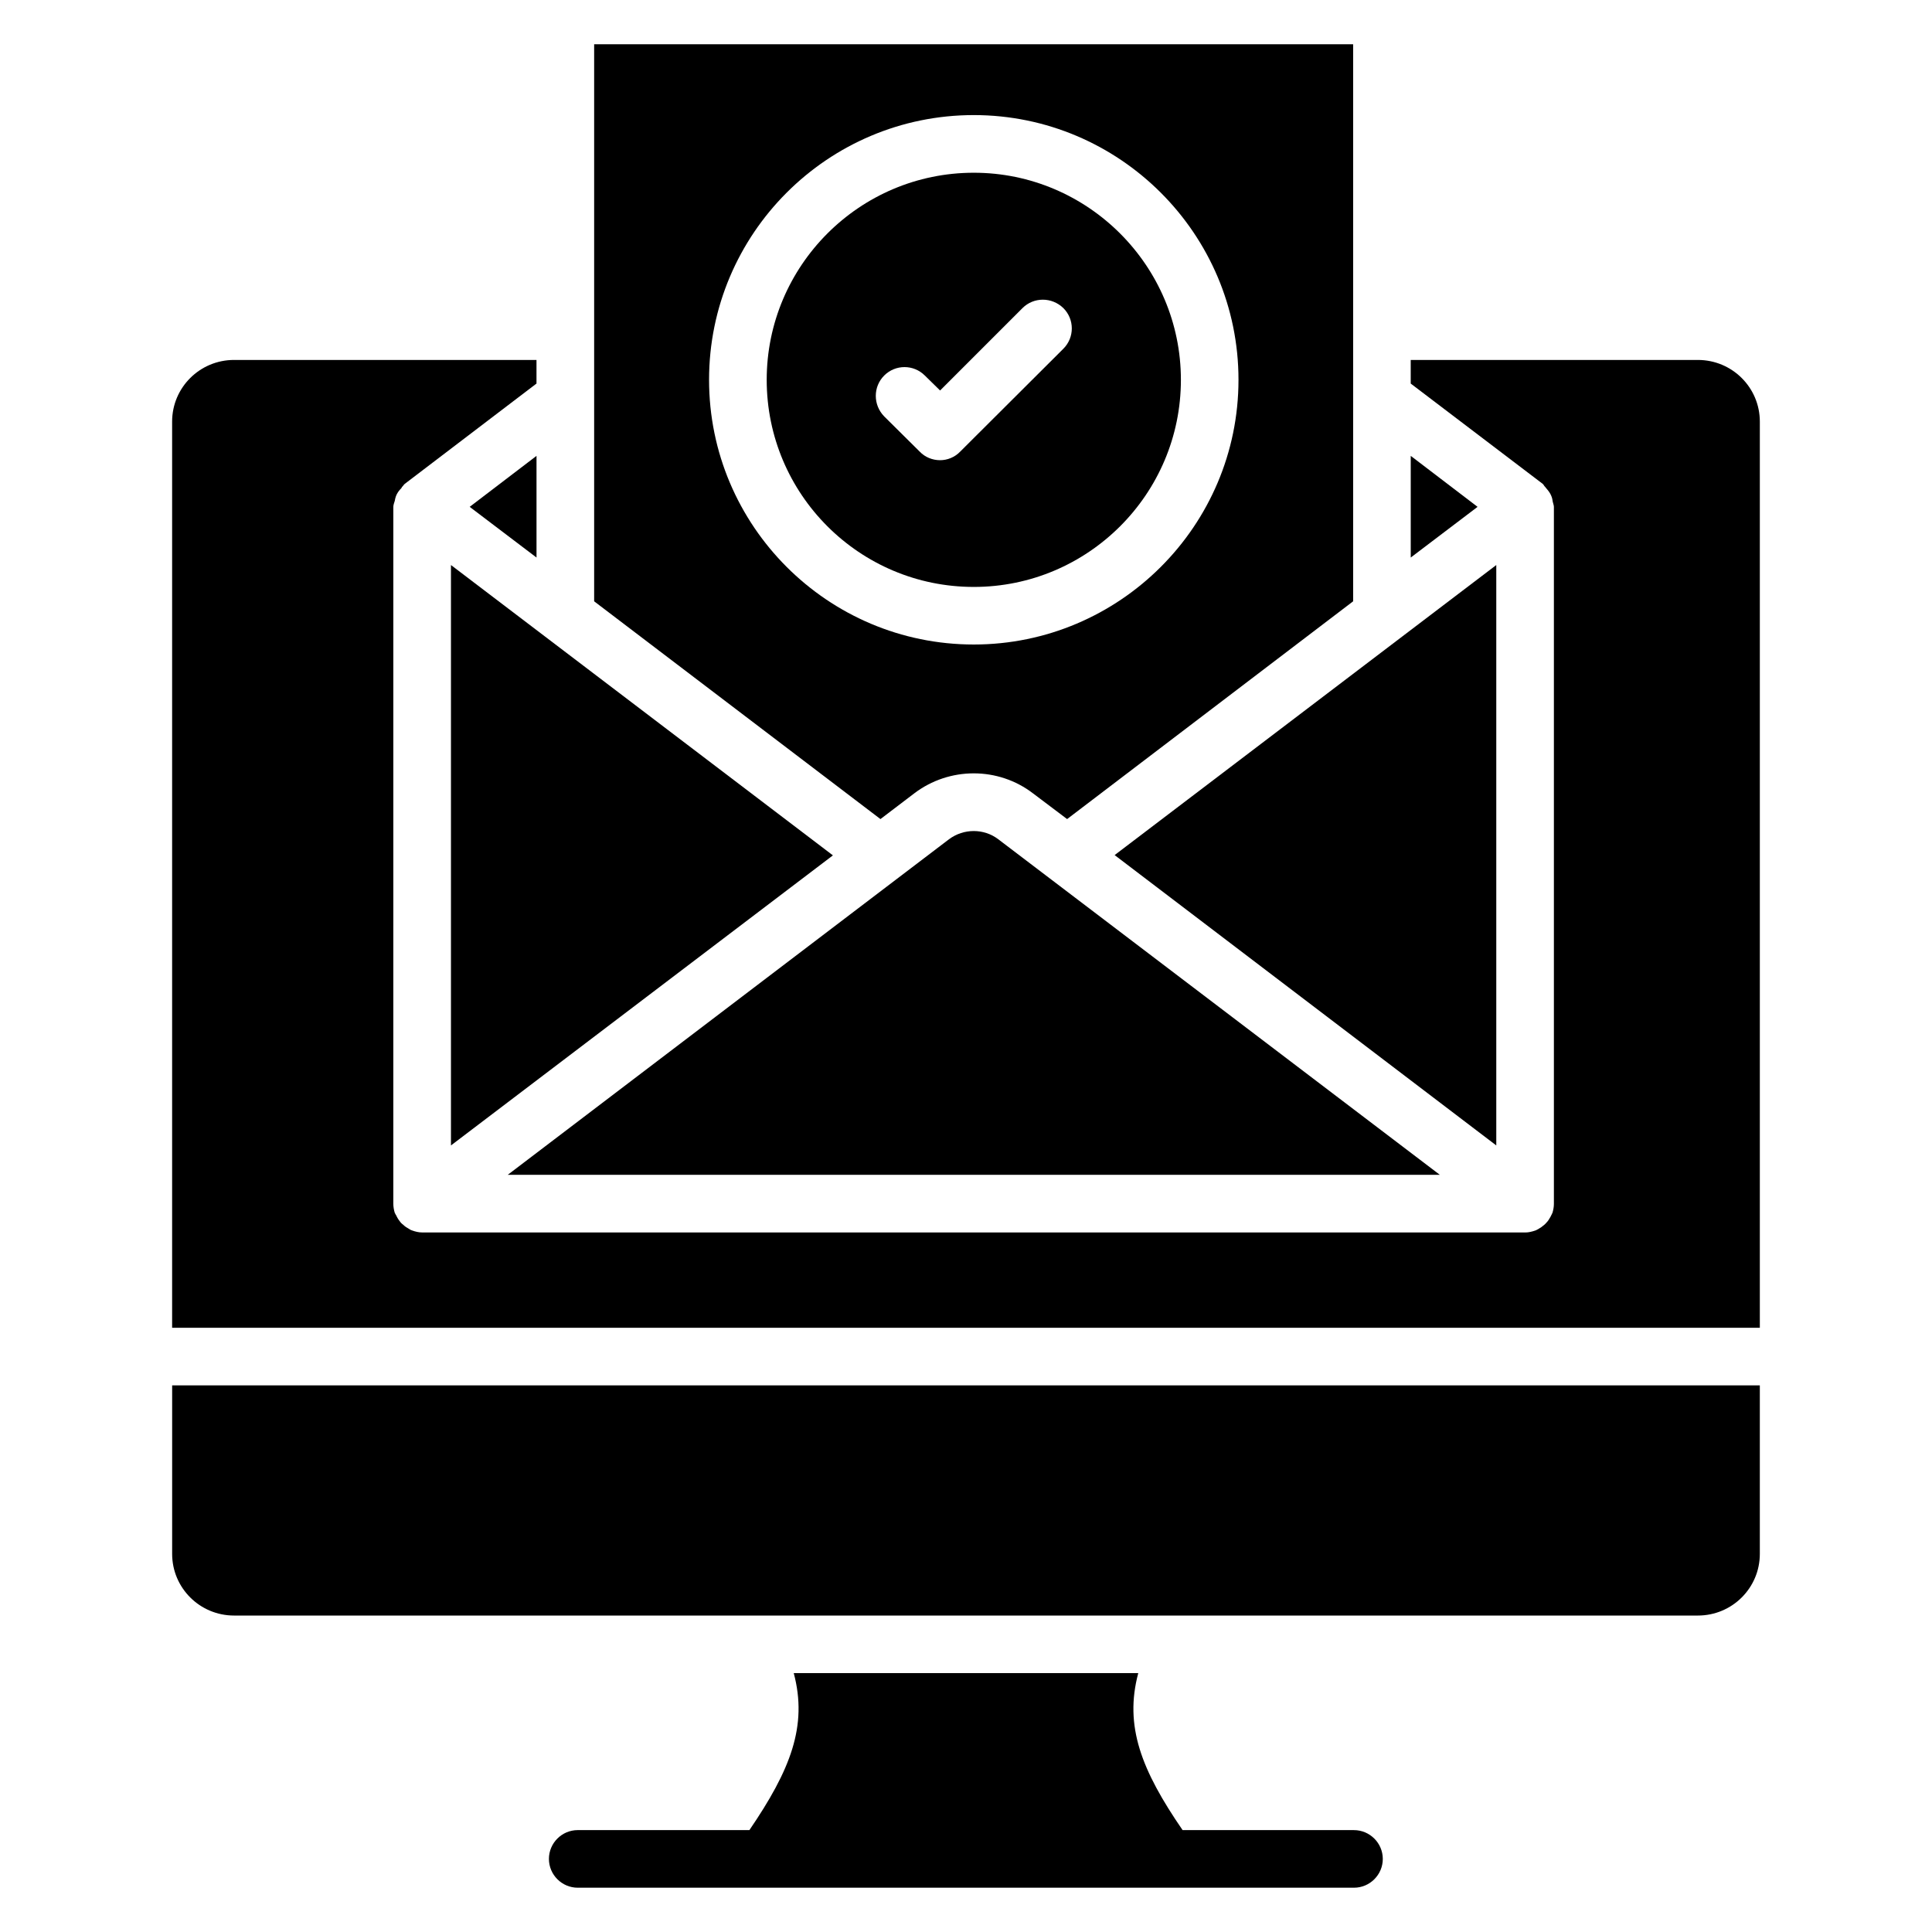 <?xml version="1.0" encoding="UTF-8"?>
<!-- Uploaded to: ICON Repo, www.svgrepo.com, Generator: ICON Repo Mixer Tools -->
<svg fill="#000000" width="800px" height="800px" version="1.1" viewBox="144 144 512 512" xmlns="http://www.w3.org/2000/svg">
 <g>
  <path d="m502.82 629h-45.418c-10.914-15.879-15.496-27.559-11.754-41.602l-91.297-0.004c3.742 14.047-0.918 25.727-11.754 41.602h-45.496c-4.199 0-7.633 3.434-7.633 7.633 0 4.199 3.434 7.633 7.633 7.633h205.72c4.199 0 7.633-3.434 7.633-7.633-0.004-4.195-3.438-7.629-7.637-7.629z"/>
  <path d="m408.55 366.41c-3.816-2.902-9.16-2.902-13.055 0l-116.94 88.93h247.02z"/>
  <path d="m517.86 264.81v26.945l17.711-13.434z"/>
  <path d="m268.47 278.32 17.711 13.434v-26.945z"/>
  <path d="m540.53 293.74-101.14 76.867 101.14 76.945z"/>
  <path d="m263.51 447.55 101.22-76.867-101.22-76.945z"/>
  <path d="m593.96 239.39h-76.105v6.258l34.961 26.566c0.305 0.23 0.383 0.609 0.688 0.84 0.078 0.078 0.152 0.23 0.23 0.305 0.609 0.688 1.07 1.297 1.375 2.062 0.23 0.535 0.305 0.992 0.383 1.527 0.078 0.457 0.305 0.918 0.305 1.375v0.078 0.152 184.43 0.078c0 0.762-0.152 1.602-0.383 2.367-0.078 0.078-0.078 0.152-0.152 0.305-0.078 0.23-0.305 0.535-0.383 0.762-0.305 0.535-0.609 1.07-1.07 1.527-0.23 0.23-0.383 0.457-0.609 0.609-0.535 0.457-0.992 0.762-1.527 1.07-0.305 0.152-0.535 0.305-0.762 0.383-0.918 0.305-1.754 0.535-2.75 0.535l-292.29-0.008c-0.918 0-1.832-0.23-2.672-0.535-0.305-0.078-0.535-0.23-0.762-0.383-0.535-0.305-1.07-0.609-1.527-1.07-0.23-0.152-0.457-0.383-0.688-0.609-0.383-0.457-0.762-0.992-1.07-1.602-0.078-0.23-0.23-0.457-0.383-0.688 0-0.078-0.078-0.23-0.152-0.305-0.23-0.762-0.383-1.602-0.383-2.441l0.004-184.43v-0.152-0.078c0-0.535 0.23-1.07 0.383-1.602 0.078-0.383 0.152-0.84 0.305-1.223 0.305-0.84 0.84-1.527 1.449-2.137 0.078-0.078 0.078-0.23 0.152-0.305 0.305-0.23 0.457-0.609 0.762-0.84l34.887-26.566v-6.258h-80.152c-9.082 0-16.41 7.328-16.41 16.336v240.15h420.76v-240.15c0-9.008-7.328-16.336-16.414-16.336z"/>
  <path d="m189.62 555.8c0 9.008 7.328 16.336 16.41 16.336h136.87 0.152 250.91c9.082 0 16.41-7.328 16.41-16.336v-44.656h-420.75z"/>
  <path d="m386.26 354.27c9.312-7.098 22.289-7.098 31.527 0l9.008 6.793 75.801-57.711v-147.63h-201.14v147.63l75.875 57.711zm-54.352-109.62c0-38.703 31.449-70.152 70.152-70.152 38.625 0 70.152 31.449 70.152 70.152s-31.527 70.152-70.152 70.152c-38.699 0-70.152-31.449-70.152-70.152z"/>
  <path d="m456.95 244.66c0-30.23-24.656-54.883-54.883-54.883-30.305 0-54.883 24.656-54.883 54.883 0 30.305 24.578 54.883 54.883 54.883 30.227 0.004 54.883-24.578 54.883-54.883zm-63.816 21.297c-1.984 0-3.969-0.762-5.418-2.289l-9.391-9.312c-2.977-3.055-2.977-7.863 0-10.84 2.977-2.977 7.785-2.977 10.762 0l4.047 3.969 21.832-21.832c2.977-2.977 7.785-2.977 10.84 0 2.977 2.977 2.977 7.785 0 10.762l-27.328 27.25c-1.453 1.531-3.438 2.293-5.344 2.293z"/>
 </g>
</svg>